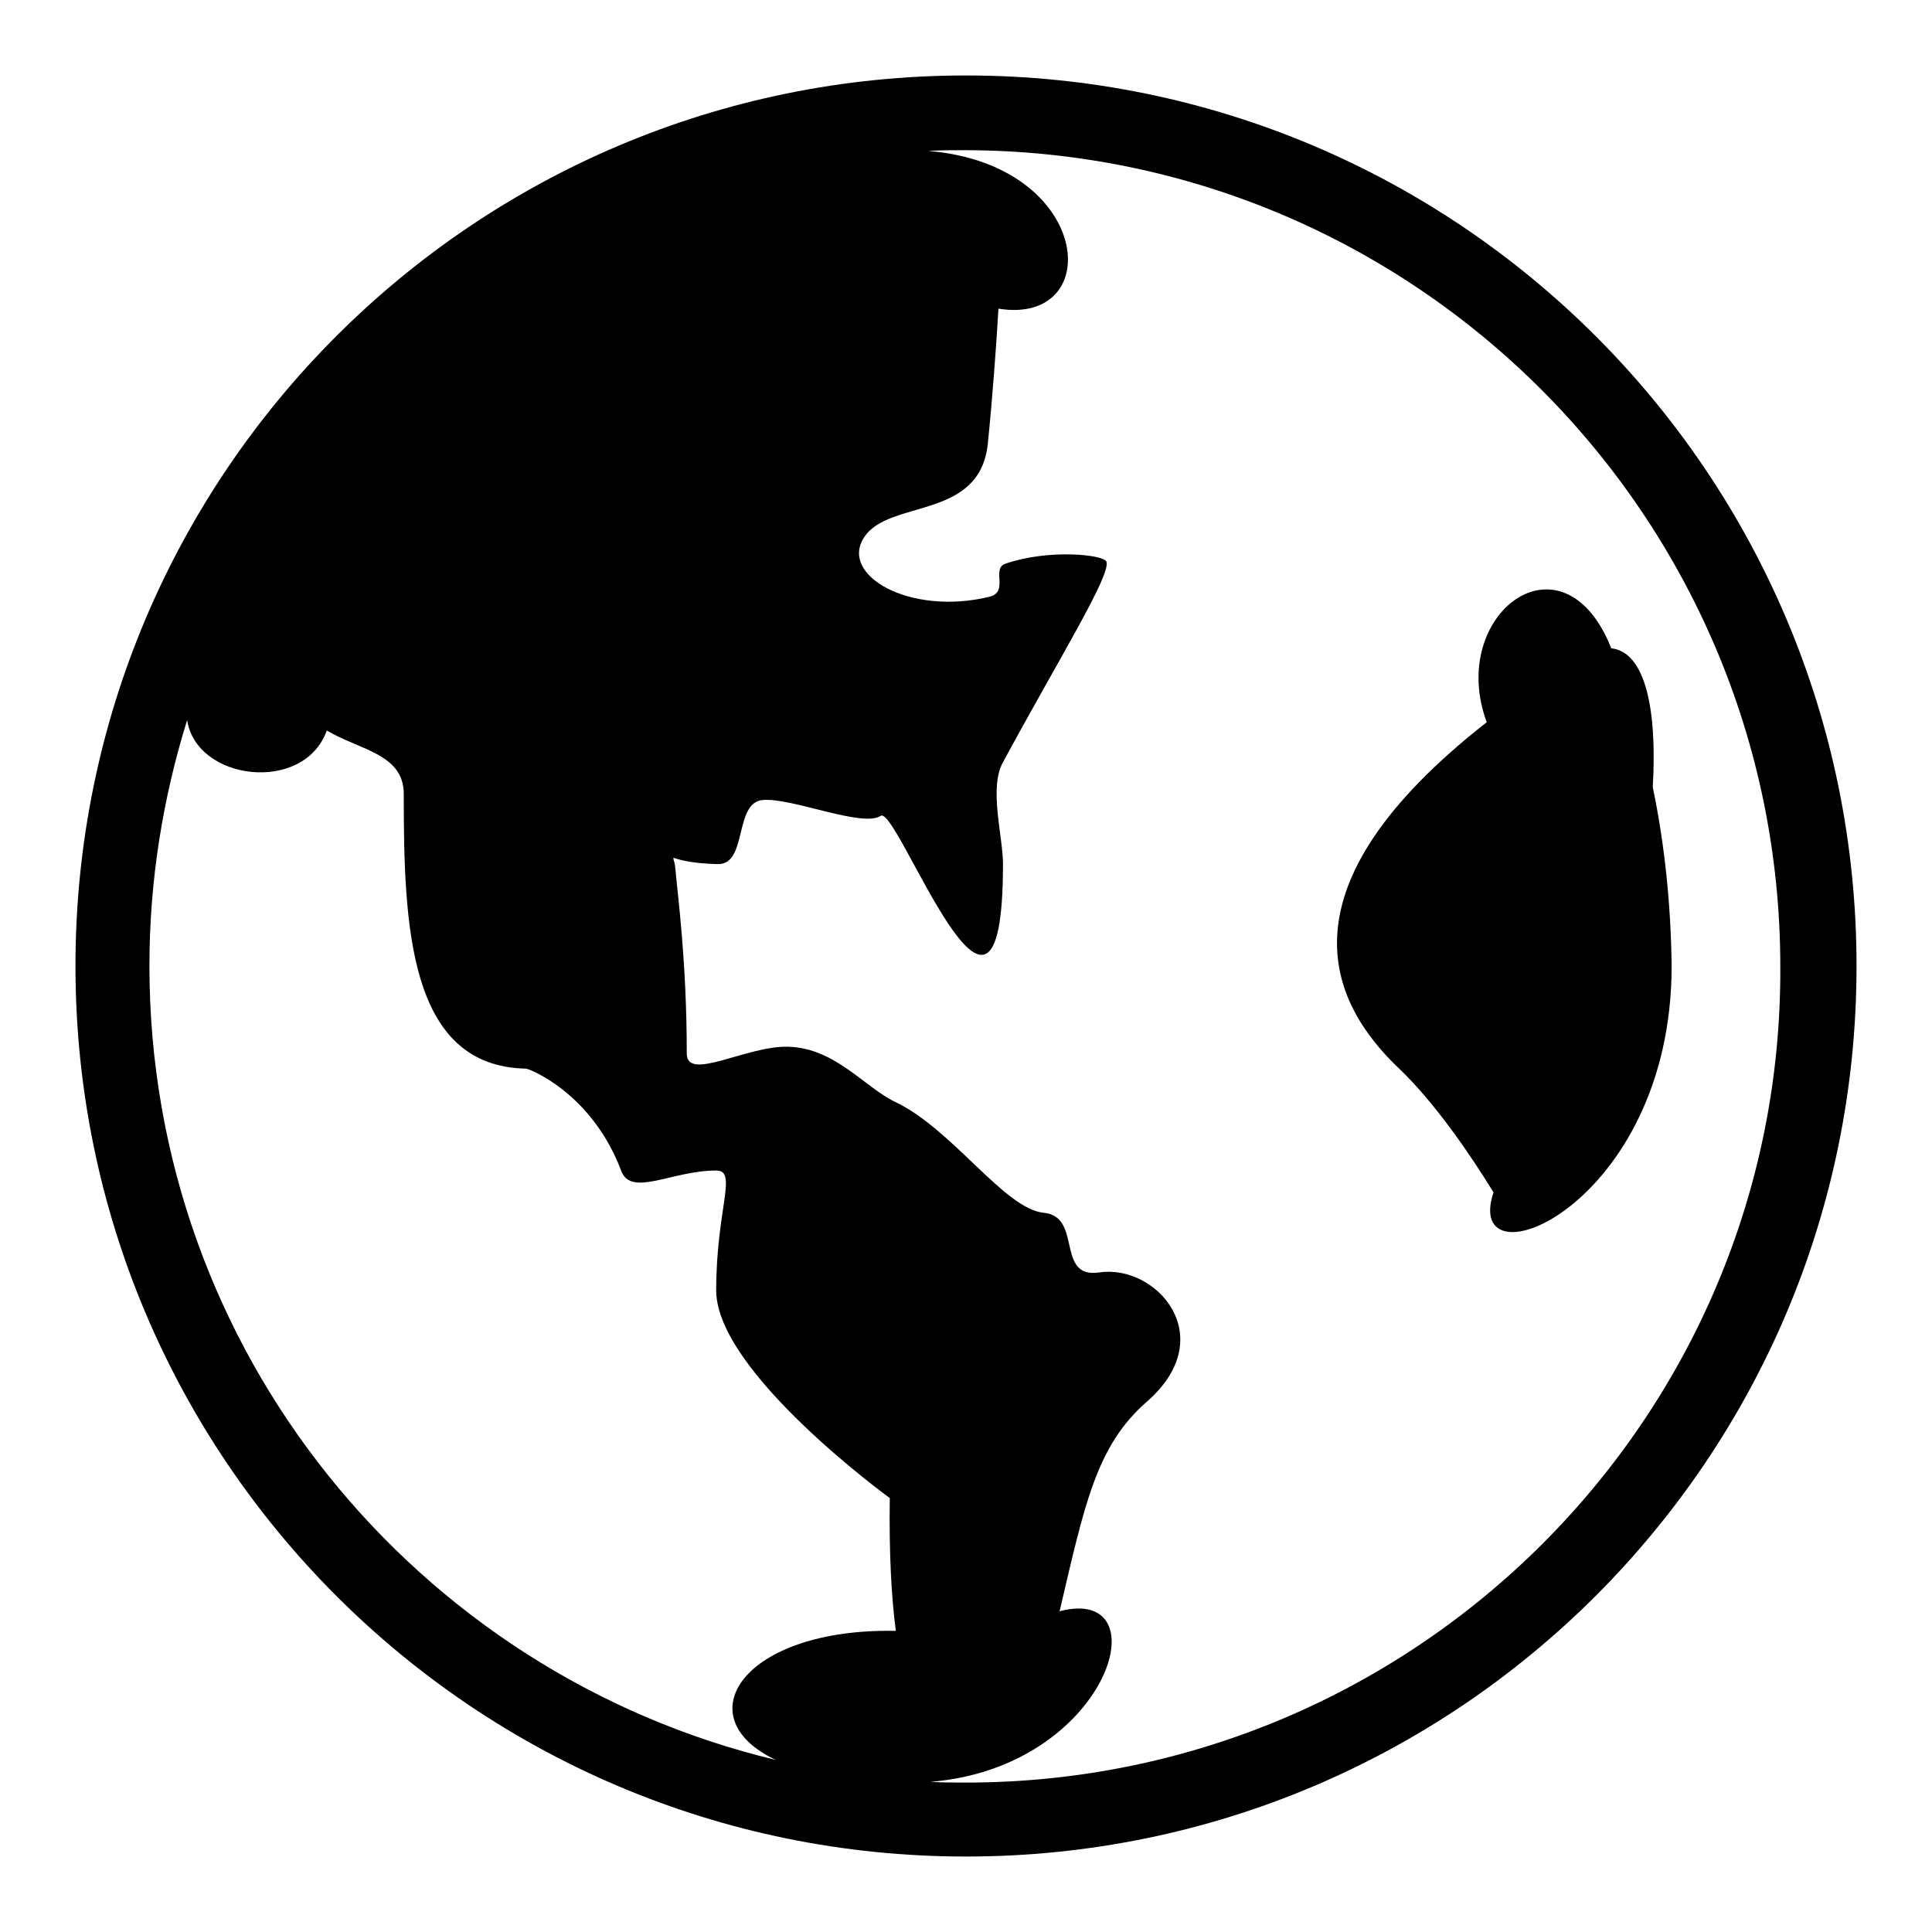 <?xml version="1.0" encoding="utf-8"?>
<!-- Svg Vector Icons : http://www.onlinewebfonts.com/icon -->
<!DOCTYPE svg PUBLIC "-//W3C//DTD SVG 1.1//EN" "http://www.w3.org/Graphics/SVG/1.1/DTD/svg11.dtd">
<svg version="1.1" xmlns="http://www.w3.org/2000/svg" xmlns:xlink="http://www.w3.org/1999/xlink" x="0px" y="0px" viewBox="0 0 256 256" enable-background="new 0 0 256 256" xml:space="preserve">
<g><g><path fill="#000000" d="M128,10C62.8,10,10,62.8,10,128c0,65.2,52.8,118,118,118c65.2,0,118-52.8,118-118C246,62.8,193.2,10,128,10z M102.8,233.2c-47.6-11.4-83-54.2-83-105.2c0-11.4,1.8-22.3,5-32.6c1.2,8.1,15.5,9.8,18.5,1.4c4.4,2.6,10.2,3.1,10.2,8.4c0,17.4,0.6,36.1,16.2,36.4c0.4,0,8.7,3.2,12.6,13.5c1.3,3.6,6.7,0,12.6,0c2.9,0,0,5,0,15.9c0,10.8,23,27.5,23,27.5c-0.1,7.2,0.2,13,0.8,17.6C98.5,215.7,90.7,227.5,102.8,233.2z M128,236.2c-1.6,0-3.2,0-4.7-0.1c23.6-1.9,30.8-26.2,17.1-22.6c3.3-14,4.8-21.9,11.6-27.8c9.8-8.6,1.2-18.2-6.3-17.1c-5.9,0.9-2.2-7.4-7.4-7.9s-12.1-11.1-19.7-14.7c-4-1.9-7.9-7.1-14.1-7.3c-5.5-0.2-13.5,4.7-13.5,0.9c0-12.2-1.2-20.9-1.5-24.4c-0.2-2.8-1.8-0.9,5.6-0.7c4,0.1,2.1-8.2,6-8.5c3.9-0.3,13.2,3.7,15.6,2.1c2.2-1.5,16.2,37.4,16.2,6.4c0-3.7-1.9-10.1,0-13.5c7.4-13.7,14.4-24.9,13.7-26.6c-0.4-0.9-7.6-1.7-13.4,0.3c-1.9,0.7,0.6,3.8-2.2,4.4c-10.5,2.5-19.8-2.9-16.5-7.9c3.3-5.1,15.4-2.2,16.4-12.5c0.6-5.9,1.1-12.7,1.4-17.8c14.3,2.3,12.5-19.1-9.3-20.9c1.6-0.1,3.2-0.1,4.7-0.1c59.7,0,108.2,48.4,108.2,108.2C236.2,187.7,187.7,236.2,128,236.2z M219,104.3c0.6-10.4-1-17.9-5.5-18.4c-6.4-16.1-21.8-4.5-16.5,9.8c-28,21.9-20.9,37.1-11.6,45.9c4.8,4.6,9.5,11.5,12.5,16.4c-4.3,12.8,23.6,2,23.6-30C221.4,119.9,220.6,112,219,104.3z"/></g></g>
</svg>